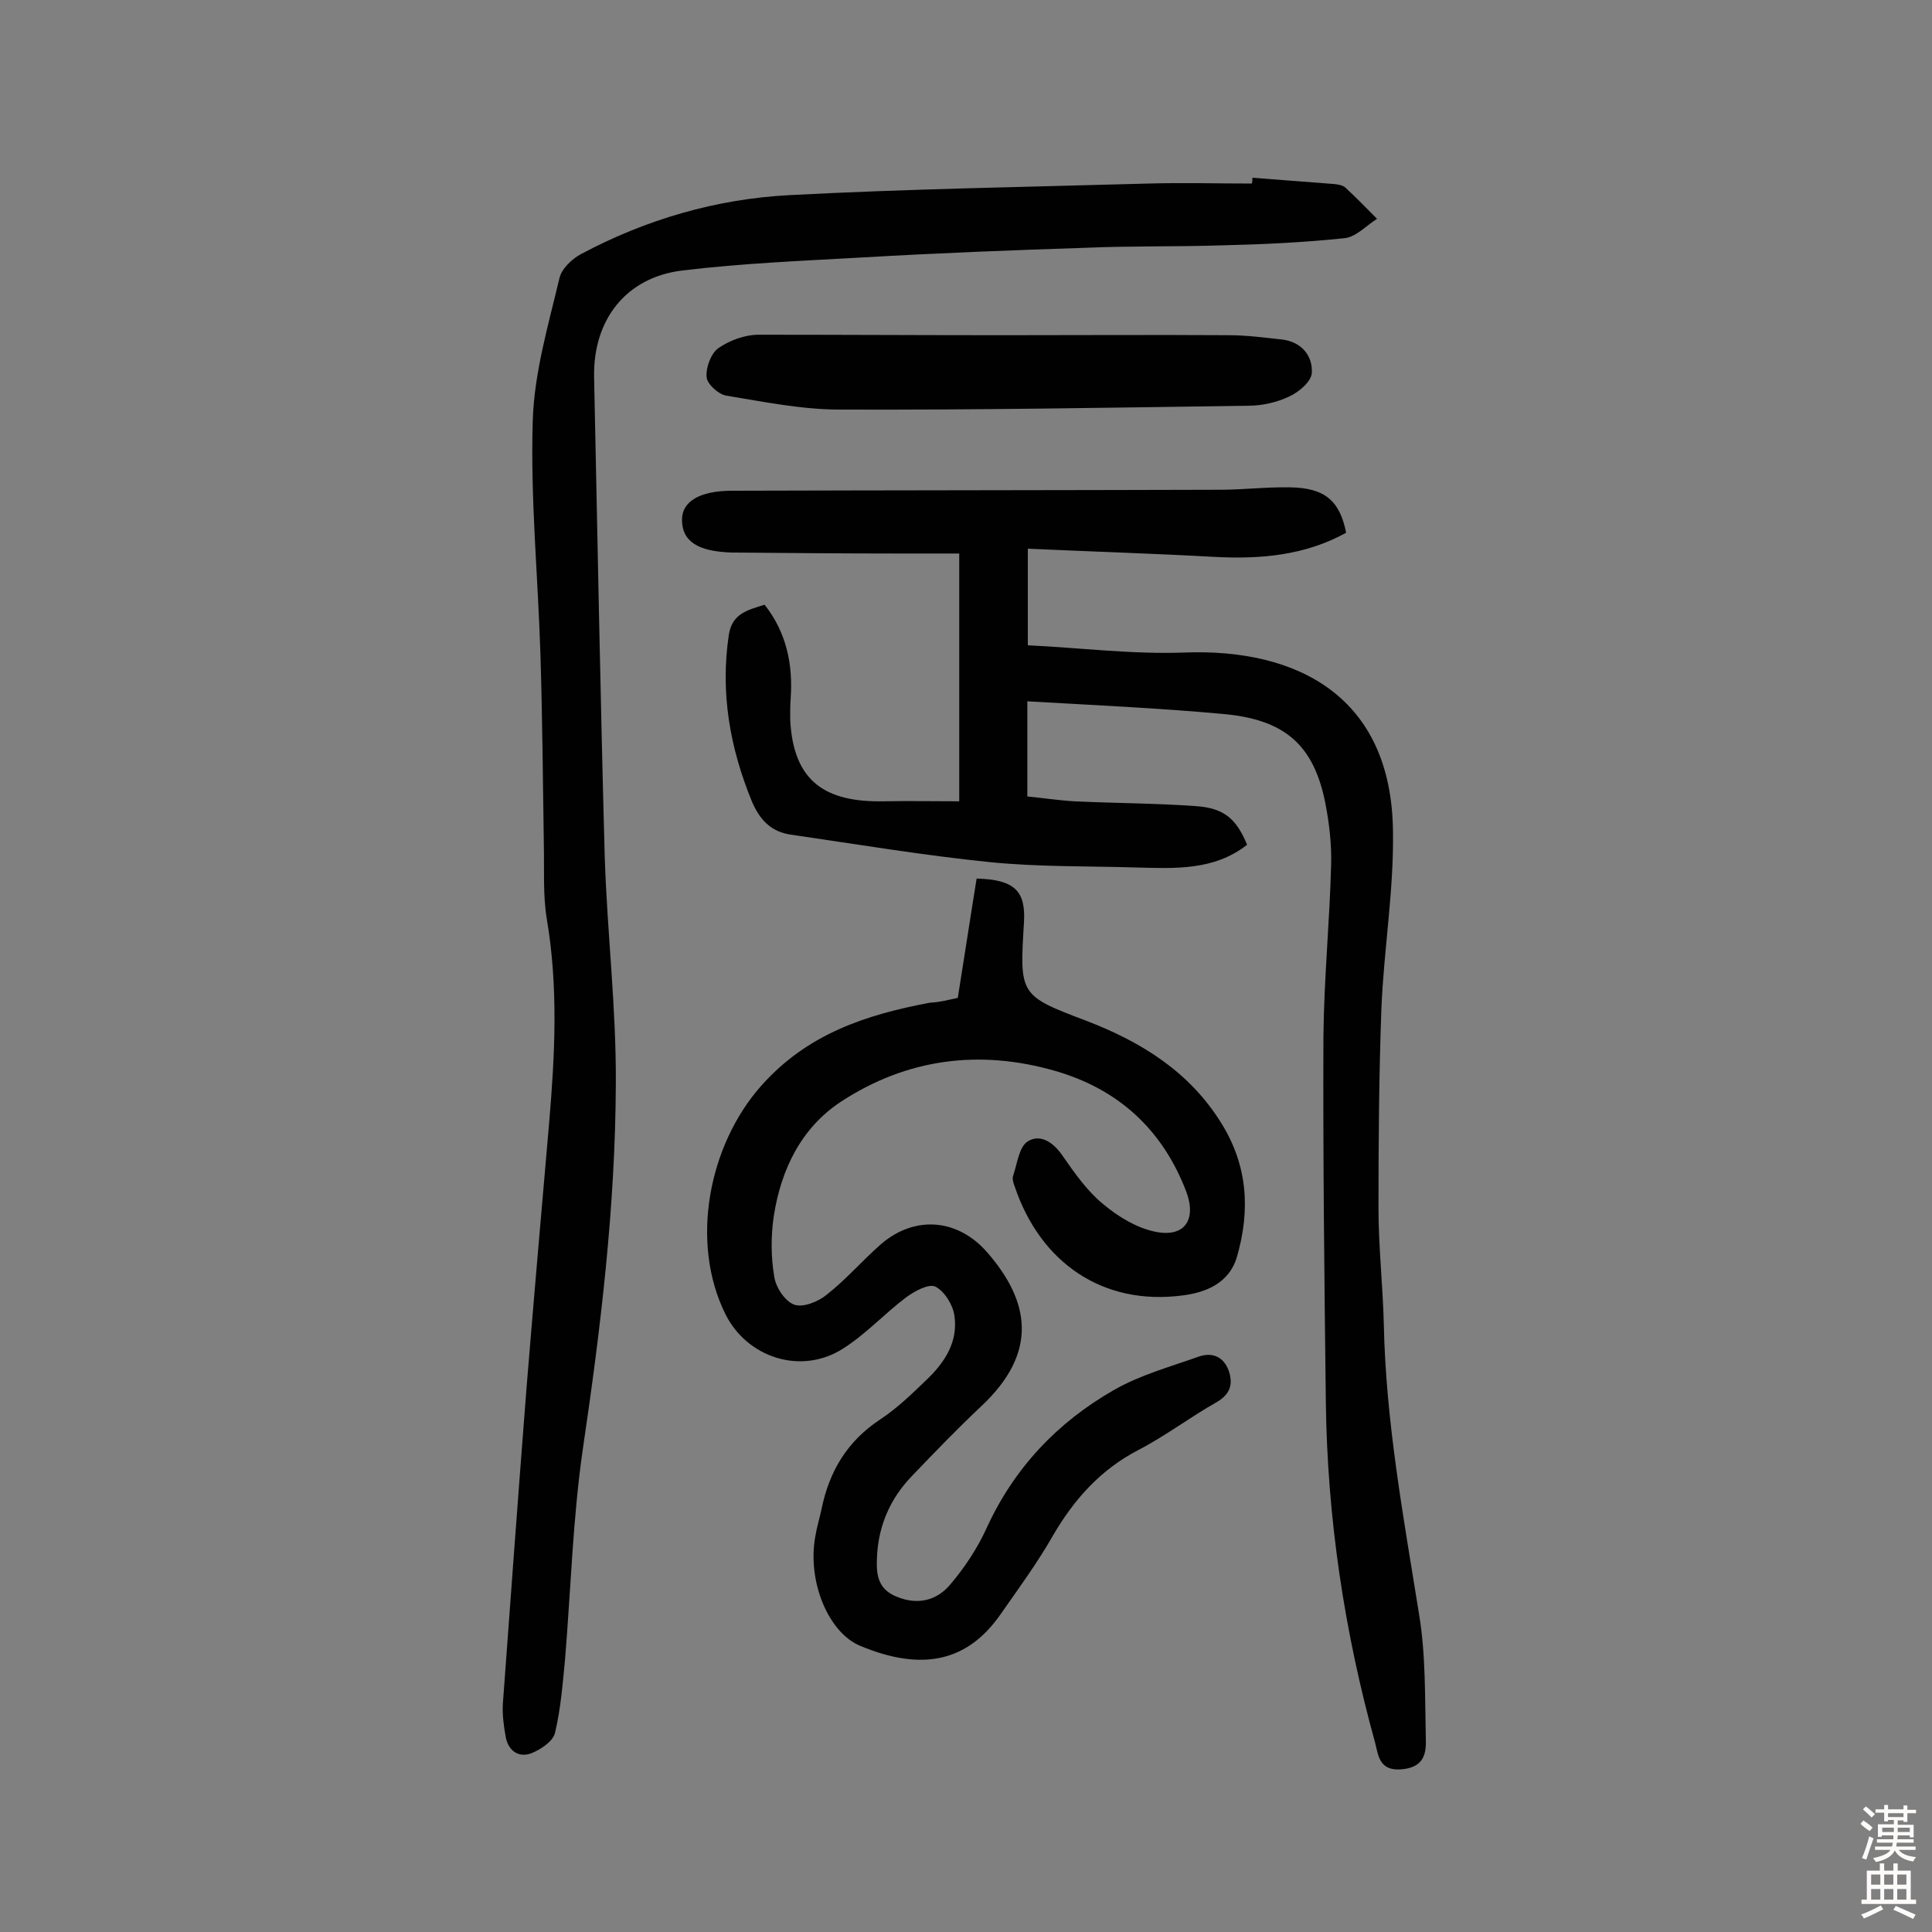 <svg enable-background="new 0 0 400 400" viewBox="0 0 400 400" xmlns="http://www.w3.org/2000/svg"><rect x="0" y="0" width="400" height="400" fill="#808080" stroke="none"/><g fill="#010102"><path d="m212.7 145.2v19.7c3.1.3 6.4.8 9.7 1 8.4.4 16.9.4 25.2 1 5.9.4 8.4 2.7 10.6 8-6.9 5.4-15 4.9-23.1 4.7-10-.3-20.1-.1-30.1-1.1-13.8-1.4-27.5-3.7-41.3-5.7-4.1-.6-6.4-3.1-8-6.8-4.6-11.2-6.6-22.6-4.8-34.6.7-4.4 3.9-5.1 7.4-6.2 4.5 5.7 5.9 12.3 5.4 19.4-.1 1.4-.1 2.8-.1 4.3.6 13.2 7.6 17.2 19.3 17 5-.1 10 0 15.7 0 0-17 0-33.6 0-51.3-3.9 0-8.2 0-12.5 0-11.3 0-22.7-.1-34-.2-.2 0-.3 0-.5 0-7.1-.2-10.4-2.3-10.4-6.8 0-3.8 3.7-6 10.4-6 33.6-.1 67.2-.1 100.9-.2 4.9 0 9.7-.6 14.6-.5 7.2.1 10.3 2.8 11.6 9.4-8.5 4.7-17.7 5.5-27.2 5-12.7-.7-25.5-1.1-38.7-1.7v20c10.6.5 21.6 1.9 32.4 1.5 23.4-.9 42.9 9.1 43.2 37 .2 12.3-1.9 24.5-2.4 36.8-.5 13.8-.6 27.5-.6 41.3 0 7.9.9 15.9 1.1 23.8.4 20.3 4.1 40.2 7.3 60.2 1.4 8.4 1.2 17.1 1.4 25.7.1 2.9-.2 5.9-4.8 6.4-4.8.5-5-2.7-5.7-5.5-6.4-23.1-9.9-46.6-10.2-70.5-.3-25.2-.6-50.3-.5-75.5.1-12 1.3-24 1.6-35.9.1-4.2-.4-8.5-1.2-12.6-2.4-12.1-8.4-17.4-21.4-18.5-13.1-1.2-26.4-1.8-40.3-2.6z"/><path d="m259.3 36.8c5.6.4 11.3.9 16.9 1.3.8.1 1.7.2 2.3.7 2.3 2.1 4.4 4.3 6.6 6.5-2.2 1.4-4.3 3.7-6.6 4-8.5.9-17.1 1.3-25.6 1.5-9.4.3-18.8.1-28.1.5-15.4.5-30.8 1.1-46.2 2-12.4.7-24.9 1.2-37.3 2.7-11.7 1.4-18.5 10.2-18.3 22 .7 33.1 1.3 66.2 2.2 99.3.5 15.7 2.4 31.4 2.3 47.1-.1 25.3-3.1 50.4-6.8 75.4-2.1 14.4-2.5 29-3.7 43.6-.5 5.2-.9 10.4-2.1 15.4-.4 1.7-2.9 3.4-4.9 4.2-2.7 1-4.8-.6-5.3-3.4-.4-2.2-.7-4.5-.6-6.7 1.6-21.8 3.2-43.6 4.9-65.4 1.5-18.4 3.1-36.7 4.7-55.1 1.2-14.1 1.9-28.1-.5-42.2-.8-4.9-.5-10-.6-15.1-.2-13.1-.3-26.3-.7-39.4-.5-16.2-2.1-32.4-1.6-48.6.3-9.9 3.2-19.7 5.5-29.4.4-2 2.6-4.1 4.5-5.1 13.5-7.2 28-11.4 43.1-12.2 24.8-1.3 49.6-1.7 74.4-2.4 7.1-.2 14.3 0 21.4 0 .1-.5.1-.8.1-1.2z"/><path d="m198.3 206.6c1.4-8.7 2.6-16.7 3.9-24.7 7.9.2 10.2 2.6 9.8 9.1-.9 14.9-1 15.1 12.8 20.3 11.5 4.4 21.5 10.6 28.1 21.3 5.4 8.7 6 17.9 3.2 27.6-1.6 5.5-6.5 7.4-11.2 8-16.6 2.2-29.5-6.8-34.8-22.5-.3-.8-.6-1.7-.3-2.4.8-2.4 1.2-5.9 3-7 2.6-1.6 5.3.2 7.2 3 2.5 3.6 5.1 7.3 8.4 10 3.1 2.6 6.9 4.9 10.7 5.7 6.1 1.3 8.7-2.4 6.5-8.3-4.9-12.8-14-21.2-27.2-25-15.7-4.5-30.7-2.5-44.3 6.4-8.2 5.4-12.4 14-13.9 23.7-.6 4.1-.6 8.4.1 12.5.3 2.2 2.2 5.1 4.1 5.8 1.8.7 5-.6 6.7-2 4.1-3.2 7.5-7.2 11.4-10.6 7.1-6 15.9-5.1 21.9 1.8 8.7 10 10.8 20.6-1.3 31.9-5 4.7-9.7 9.6-14.4 14.5-4.3 4.5-6.7 9.9-7.1 16.1-.2 3.7-.2 7.1 4.1 8.8 4.4 1.8 8.3.7 11-2.5 3-3.5 5.7-7.6 7.6-11.8 5.7-12.4 14.6-21.8 26.3-28.5 5.4-3.1 11.6-4.8 17.5-6.9 2.8-1 5.2-.1 6.3 2.9.9 2.7.4 4.8-2.5 6.5-5.5 3.1-10.6 7-16.2 9.9-7.9 4.1-13.4 10.3-17.8 17.9-3.2 5.6-7.1 10.9-10.8 16.2-6.8 9.7-16.1 11.8-28.9 6.5-6.7-2.7-11.1-13.4-9.4-22.7.3-1.9.9-3.8 1.3-5.7 1.6-7.8 5.3-14 12.1-18.5 3.5-2.3 6.6-5.3 9.6-8.2 3.8-3.6 6.6-7.9 5.8-13.3-.3-2.2-2-5-3.9-6-1.4-.7-4.3.9-6.1 2.2-4.5 3.4-8.4 7.7-13.2 10.7-8.6 5.4-19.7 1.8-24.2-7.2-7.4-14.9-3.5-35 7.4-47.3 9.6-10.8 21.7-14.7 34.9-17.2 2.1-.1 3.9-.6 5.8-1z"/><path d="m207.7 69.4c15.6 0 31.2-.1 46.7 0 3.7 0 7.4.5 11.1.9 4 .5 6.3 3.4 6.1 6.9-.1 1.8-2.7 4-4.7 4.9-2.5 1.2-5.6 1.9-8.4 1.9-28.2.4-56.4.9-84.6.8-7.9 0-15.7-1.6-23.6-2.9-1.6-.3-3.9-2.4-4-3.8-.2-2 .9-4.9 2.4-6 2.3-1.6 5.5-2.8 8.3-2.8 16.9 0 33.8.1 50.7.1z"/></g><path d="m385.2 377.6.6-.7c.6.4 1.3.9 1.9 1.5l-.6.7c-.8-.5-1.4-1-1.9-1.5zm.3 7.1c.6-1.4 1.1-2.9 1.5-4.5.3.1.6.3.9.4-.5 1.4-1 2.9-1.5 4.4zm.2-10.1.6-.6c.7.5 1.3 1.1 1.9 1.6l-.7.7c-.6-.6-1.2-1.2-1.8-1.7zm8.4-.8h.8v.9h1.8v.7h-1.8v1.8h-.8v-.3h-1.2v.9h3.3v2.6h-.8v-.4h-2.5c0 .3 0 .6-.1.8h3.4v.7h-3.5c0 .3-.1.6-.1.8h4v.7h-3.5c.7.9 1.9 1.3 3.6 1.5-.2.2-.4.5-.6.9-1.9-.3-3.2-1.1-3.8-2.3-.5 1.1-1.8 2-3.9 2.4-.2-.3-.4-.5-.6-.8 1.9-.4 3.1-.9 3.6-1.7h-3.2v-.7h3.5c.1-.2.1-.5.2-.8h-3.3v-.7h3.4c0-.2 0-.5 0-.8h-2.4v.3h-.8v-2.6h3.3v-.9h-1.2v.3h-.8v-1.8h-1.8v-.7h1.8v-.9h.8v.9h3.2zm-4.4 5.5h2.4c0-.3 0-.6 0-.9h-2.4zm1.2-3.1h3.2v-.8h-3.2zm4.4 2.2h-2.4v.9h2.5v-.9z" fill="#fcfbfa"/><path d="m389.2 385.8h.9v1.5h1.9v-1.5h.9v1.5h2.7v6h1.1v.9h-11.3v-.9h1.1v-6h2.7zm.2 8.7.5.8c-1.2.6-2.5 1.3-4 1.9-.2-.3-.3-.6-.6-.8 1.6-.6 3-1.3 4.1-1.9zm-2-4.3h1.9v-2.1h-1.9zm0 3.1h1.9v-2.2h-1.9zm2.7-3.1h1.9v-2.1h-1.9zm0 3.1h1.9v-2.2h-1.9zm2.4 1.3c1.4.6 2.7 1.2 4.1 1.8l-.5.9c-1.5-.7-2.8-1.4-4.1-1.9zm2.2-6.5h-1.9v2.1h1.9zm-1.9 5.2h1.9v-2.2h-1.9z" fill="#fcfbfa"/></svg>